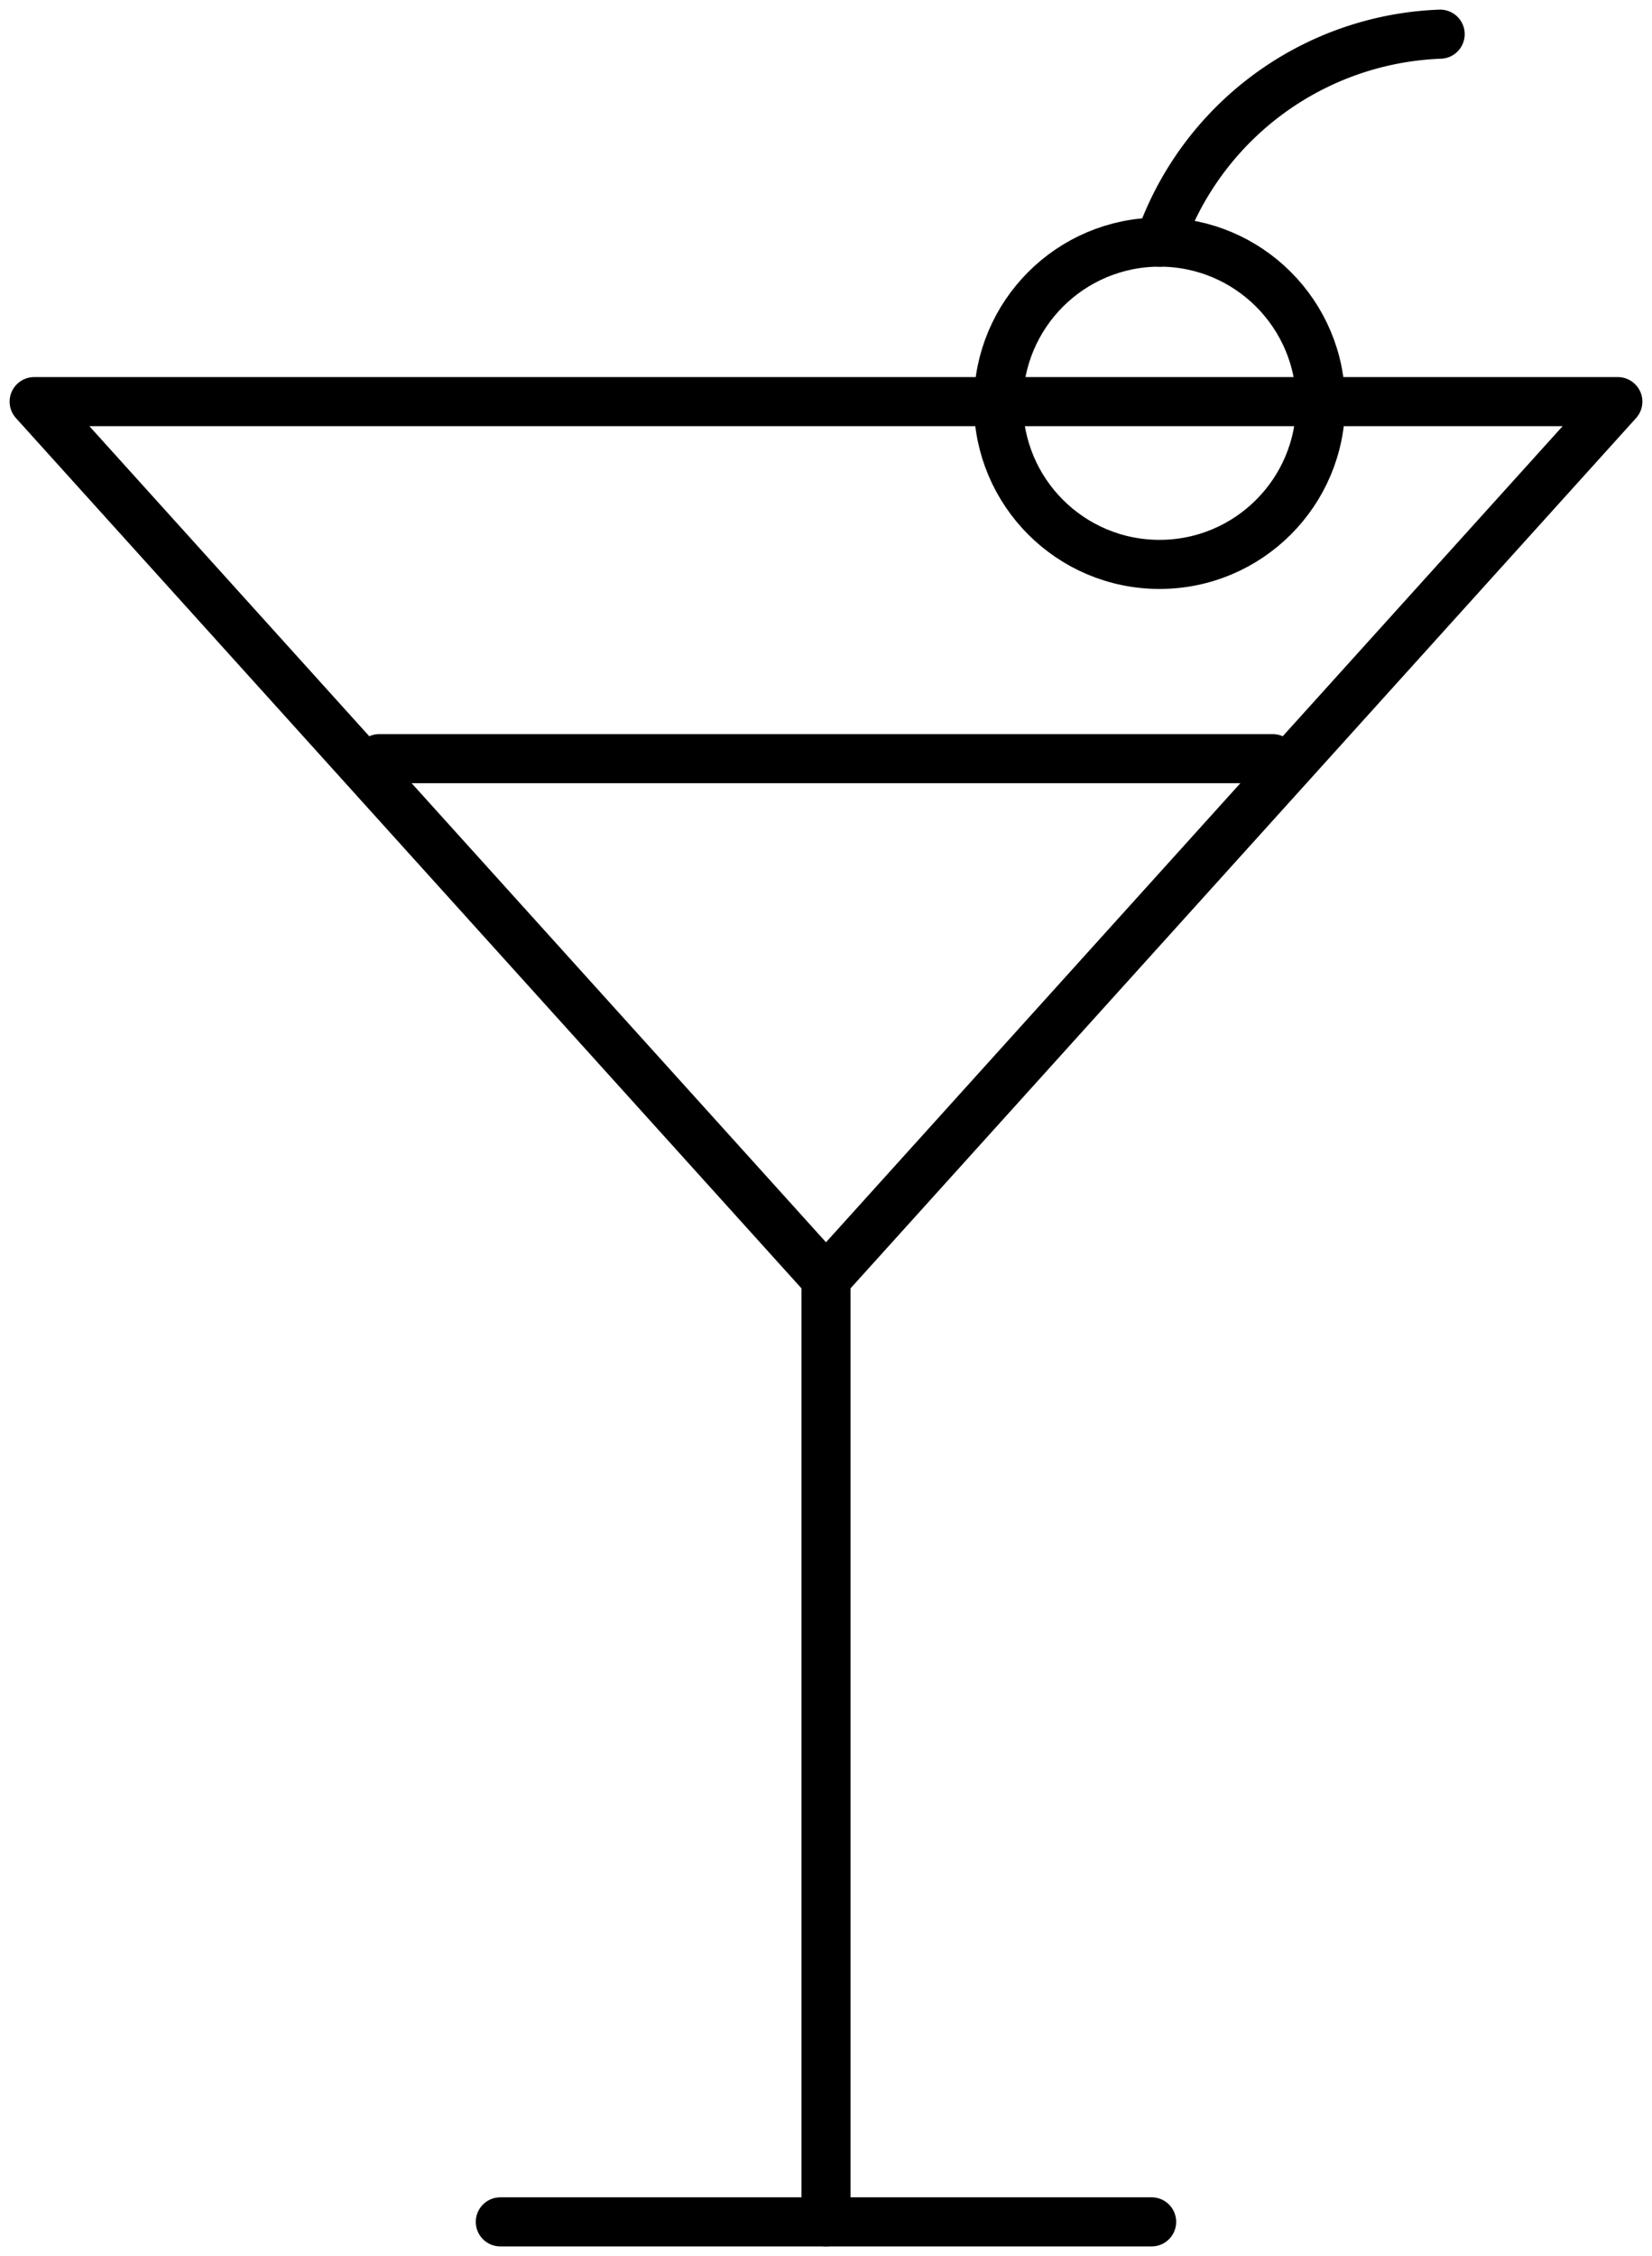 <svg id="Group_578" data-name="Group 578" xmlns="http://www.w3.org/2000/svg" xmlns:xlink="http://www.w3.org/1999/xlink" width="33.656" height="45.948" viewBox="0 0 33.656 45.948">
  <defs>
    <clipPath id="clip-path">
      <rect id="Rectangle_228" data-name="Rectangle 228" width="33.656" height="45.948" fill="none" stroke="#000" stroke-width="1"/>
    </clipPath>
  </defs>
  <g id="Group_575" data-name="Group 575">
    <g id="Group_574" data-name="Group 574" clip-path="url(#clip-path)">
      <line id="Line_8" data-name="Line 8" y2="19.205" transform="translate(16.828 26.047)" fill="none" stroke="#000" stroke-linecap="round" stroke-linejoin="round" stroke-width="1"/>
      <line id="Line_9" data-name="Line 9" x1="13.269" transform="translate(10.193 45.252)" fill="none" stroke="#000" stroke-linecap="round" stroke-linejoin="round" stroke-width="1"/>
    </g>
  </g>
  <line id="Line_10" data-name="Line 10" x2="18.198" transform="translate(7.729 15.451)" fill="none" stroke="#000" stroke-linecap="round" stroke-linejoin="round" stroke-width="1"/>
  <g id="Group_577" data-name="Group 577">
    <g id="Group_576" data-name="Group 576" clip-path="url(#clip-path)">
      <path id="Path_98" data-name="Path 98" d="M.5,5.875H32.764L16.632,23.742Z" transform="translate(0.196 2.305)" fill="none" stroke="#000" stroke-linecap="round" stroke-linejoin="round" stroke-width="1"/>
      <circle id="Ellipse_9" data-name="Ellipse 9" cx="3.282" cy="3.282" r="3.282" transform="translate(20.341 4.931)" fill="none" stroke="#000" stroke-linecap="round" stroke-linejoin="round" stroke-width="1"/>
      <path id="Path_99" data-name="Path 99" d="M22.683.5a6.3,6.3,0,0,0-5.717,4.236" transform="translate(6.657 0.196)" fill="none" stroke="#000" stroke-linecap="round" stroke-linejoin="round" stroke-width="1"/>
    </g>
  </g>
</svg>

